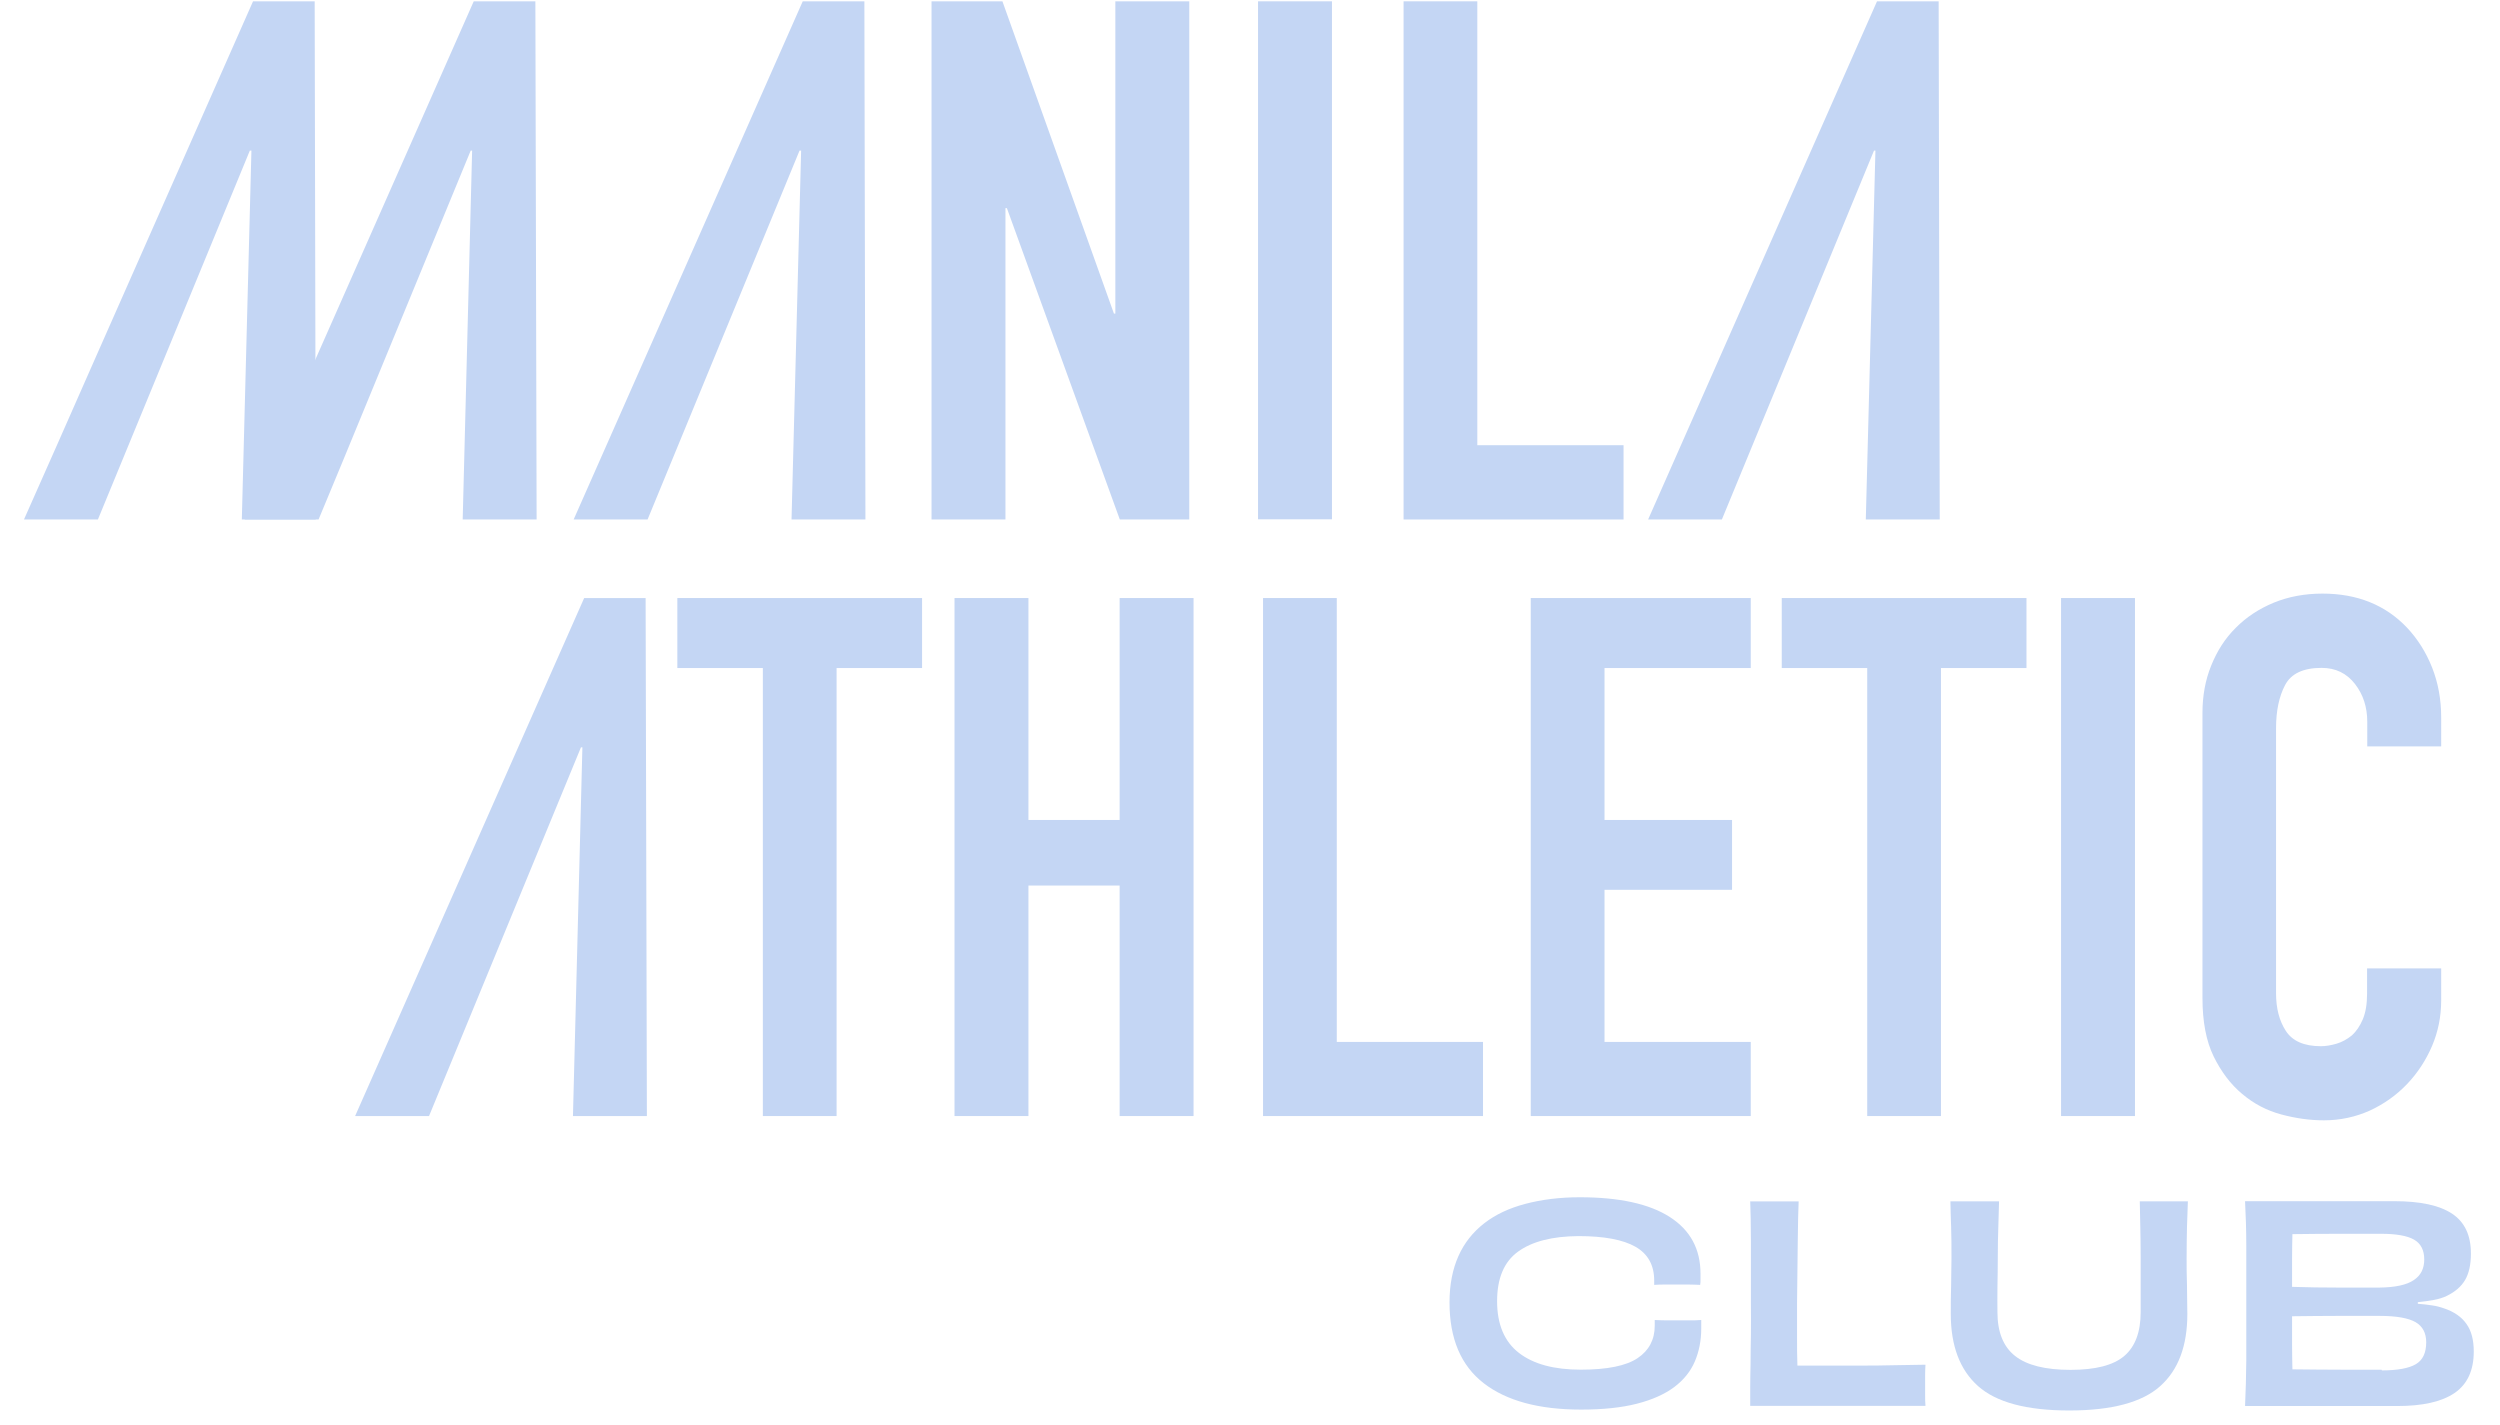 <svg width="93" height="53" viewBox="0 0 93 53" fill="none" xmlns="http://www.w3.org/2000/svg">
<path d="M41.491 0.049V11.665H41.438L37.29 0.049H34.653V19.325H37.403V7.742H37.456L41.657 19.325H44.241V0.049H41.491Z" fill="#C4D6F4"/>
<path d="M49.549 0.049H46.799V19.318H49.549V0.049Z" fill="#C4D6F4"/>
<path d="M52.213 0.049V19.325H60.396V16.562H54.956V0.049H52.213Z" fill="#C4D6F4"/>
<path d="M69.825 0.049L61.31 19.325H64.054L69.713 5.602H69.766L69.408 19.325H72.158L72.118 0.049H69.825Z" fill="#C4D6F4"/>
<path d="M29.862 0.049L21.34 19.325H24.09L29.743 5.602H29.802L29.445 19.325H32.194L32.155 0.049H29.862Z" fill="#C4D6F4"/>
<path d="M17.623 0.049L11.758 13.315L10.354 16.502L9.101 19.325H11.851L12.759 17.138L17.51 5.602H17.563L17.212 19.325H19.962L19.916 0.049H17.623Z" fill="#C4D6F4"/>
<path d="M9.413 0.049L3.549 13.315L2.144 16.502L0.892 19.325H3.642L4.543 17.138L9.294 5.602H9.353L8.996 19.325H11.746L11.706 0.049H9.413Z" fill="#C4D6F4"/>
<path d="M61.536 47.812V47.639C61.536 47.063 61.304 46.645 60.84 46.38C60.377 46.115 59.668 45.983 58.72 45.983C57.746 45.989 56.997 46.181 56.474 46.559C55.95 46.937 55.692 47.553 55.692 48.408C55.692 49.263 55.963 49.912 56.507 50.33C57.05 50.747 57.812 50.952 58.806 50.952C59.794 50.952 60.496 50.807 60.92 50.522C61.344 50.237 61.556 49.833 61.556 49.316V49.104C61.702 49.11 61.848 49.117 61.987 49.117H62.855C63.001 49.117 63.14 49.117 63.286 49.104C63.286 49.157 63.286 49.21 63.286 49.263C63.286 49.316 63.286 49.369 63.286 49.422C63.286 49.866 63.206 50.276 63.047 50.648C62.888 51.019 62.63 51.337 62.278 51.602C61.92 51.867 61.463 52.072 60.893 52.218C60.324 52.364 59.634 52.437 58.819 52.437C57.249 52.437 56.043 52.112 55.195 51.456C54.347 50.8 53.922 49.799 53.922 48.448C53.922 47.792 54.035 47.215 54.254 46.725C54.472 46.234 54.797 45.83 55.215 45.505C55.632 45.181 56.142 44.942 56.745 44.783C57.348 44.624 58.024 44.538 58.766 44.538C60.237 44.538 61.357 44.783 62.119 45.274C62.881 45.764 63.259 46.466 63.259 47.387V47.593C63.259 47.666 63.259 47.732 63.246 47.798C63.107 47.792 62.961 47.785 62.815 47.785H61.954C61.815 47.785 61.675 47.785 61.536 47.798" fill="#C4D6F4"/>
<path d="M65.101 44.691H66.91C66.897 44.995 66.883 45.486 66.877 46.162C66.87 46.838 66.857 47.613 66.85 48.488V49.694C66.85 50.104 66.85 50.475 66.864 50.8H69.169C69.58 50.8 69.998 50.8 70.422 50.787C70.839 50.78 71.244 50.774 71.628 50.767C71.621 50.886 71.615 51.012 71.615 51.145V51.913C71.615 52.039 71.615 52.172 71.628 52.298H65.108C65.108 52.112 65.108 51.894 65.108 51.622C65.108 51.35 65.114 51.059 65.121 50.727C65.121 50.396 65.127 50.045 65.134 49.667C65.141 49.289 65.134 48.898 65.134 48.488C65.134 47.593 65.134 46.831 65.134 46.188C65.134 45.545 65.121 45.048 65.108 44.684" fill="#C4D6F4"/>
<path d="M79.593 44.69H81.389C81.375 44.995 81.369 45.313 81.356 45.645C81.349 45.976 81.342 46.367 81.342 46.824C81.342 47.109 81.342 47.44 81.356 47.811C81.356 48.189 81.369 48.547 81.369 48.878C81.369 50.064 81.037 50.959 80.362 51.562C79.692 52.165 78.566 52.47 76.975 52.47C75.385 52.47 74.259 52.165 73.583 51.562C72.907 50.959 72.569 50.064 72.569 48.878C72.569 48.54 72.569 48.182 72.582 47.811C72.582 47.434 72.595 47.109 72.595 46.824C72.595 46.373 72.595 45.976 72.582 45.645C72.569 45.313 72.562 44.995 72.556 44.69H74.365C74.358 44.949 74.351 45.26 74.338 45.625C74.325 45.989 74.318 46.367 74.318 46.751C74.318 47.136 74.312 47.513 74.305 47.878C74.298 48.242 74.305 48.554 74.305 48.812C74.305 49.554 74.524 50.097 74.961 50.442C75.398 50.787 76.088 50.959 77.022 50.959C77.956 50.959 78.619 50.787 79.023 50.442C79.427 50.097 79.633 49.554 79.633 48.812V47.871C79.633 47.5 79.633 47.129 79.633 46.745C79.633 46.36 79.626 45.989 79.619 45.625C79.613 45.26 79.606 44.949 79.6 44.69" fill="#C4D6F4"/>
<path d="M88.605 50.979C89.188 50.979 89.612 50.9 89.87 50.747C90.129 50.595 90.255 50.323 90.255 49.932C90.255 49.588 90.122 49.336 89.857 49.183C89.592 49.031 89.141 48.951 88.519 48.951C88.055 48.951 87.545 48.951 86.981 48.951C86.425 48.951 85.848 48.958 85.265 48.965C85.265 49.316 85.265 49.66 85.265 49.998C85.265 50.336 85.272 50.654 85.278 50.939C85.948 50.946 86.551 50.953 87.094 50.953C87.637 50.953 88.141 50.953 88.598 50.953M90.182 46.851C90.182 46.506 90.056 46.261 89.804 46.115C89.552 45.97 89.141 45.897 88.578 45.897C88.081 45.897 87.558 45.897 87.008 45.897C86.458 45.897 85.881 45.903 85.278 45.91C85.272 46.182 85.265 46.486 85.265 46.824V47.871C85.862 47.891 86.438 47.898 86.981 47.898C87.525 47.898 88.042 47.898 88.519 47.898C89.102 47.891 89.532 47.798 89.791 47.62C90.056 47.447 90.182 47.189 90.182 46.851ZM89.943 48.448V48.501C90.129 48.514 90.308 48.534 90.467 48.56C90.626 48.58 90.772 48.62 90.904 48.666C91.288 48.792 91.573 48.991 91.752 49.25C91.938 49.508 92.024 49.853 92.024 50.277C92.024 50.979 91.785 51.496 91.308 51.821C90.831 52.145 90.122 52.304 89.188 52.304H83.516C83.542 51.774 83.555 51.211 83.562 50.608C83.562 50.005 83.562 49.303 83.562 48.494C83.562 47.686 83.562 46.977 83.562 46.361C83.562 45.744 83.542 45.188 83.516 44.684H89.069C90.029 44.684 90.745 44.837 91.216 45.148C91.686 45.459 91.918 45.95 91.918 46.632C91.918 47.043 91.845 47.374 91.699 47.62C91.553 47.865 91.328 48.057 91.017 48.209C90.891 48.269 90.732 48.322 90.553 48.355C90.367 48.388 90.169 48.421 89.943 48.441" fill="#C4D6F4"/>
<path d="M28.378 41.517V24.851H25.197V22.247H34.301V24.851H31.121V41.517H28.378Z" fill="#C4D6F4"/>
<path d="M35.508 41.517V22.247H38.258V30.503H41.65V22.247H44.4V41.517H41.65V32.942H38.258V41.517H35.508Z" fill="#C4D6F4"/>
<path d="M46.985 41.517V22.247H49.728V38.76H55.168V41.517H46.985Z" fill="#C4D6F4"/>
<path d="M56.944 41.517V22.247H65.128V24.851H59.688V30.503H64.432V33.101H59.688V38.76H65.128V41.517H56.944Z" fill="#C4D6F4"/>
<path d="M69.461 41.517V24.851H66.281V22.247H75.385V24.851H72.204V41.517H69.461Z" fill="#C4D6F4"/>
<path d="M79.421 22.247H76.671V41.517H79.421V22.247Z" fill="#C4D6F4"/>
<path d="M90.812 36.024V37.217C90.812 37.813 90.699 38.376 90.474 38.906C90.248 39.436 89.937 39.913 89.546 40.324C89.155 40.735 88.691 41.066 88.161 41.312C87.631 41.55 87.061 41.676 86.451 41.676C85.928 41.676 85.404 41.603 84.861 41.457C84.324 41.312 83.841 41.06 83.41 40.695C82.979 40.338 82.628 39.867 82.35 39.304C82.071 38.734 81.932 38.012 81.932 37.124V26.515C81.932 25.886 82.038 25.296 82.257 24.759C82.476 24.216 82.774 23.745 83.171 23.354C83.562 22.957 84.039 22.645 84.583 22.42C85.133 22.195 85.736 22.082 86.398 22.082C87.691 22.082 88.744 22.506 89.546 23.354C89.937 23.772 90.248 24.262 90.474 24.832C90.699 25.402 90.812 26.018 90.812 26.687V27.767H88.062V26.846C88.062 26.303 87.909 25.832 87.604 25.442C87.3 25.051 86.889 24.845 86.365 24.845C85.683 24.845 85.232 25.057 85.007 25.481C84.782 25.905 84.669 26.442 84.669 27.091V36.945C84.669 37.508 84.788 37.972 85.033 38.35C85.279 38.727 85.709 38.919 86.339 38.919C86.518 38.919 86.71 38.886 86.915 38.827C87.121 38.767 87.313 38.661 87.492 38.515C87.651 38.37 87.79 38.171 87.896 37.919C88.002 37.667 88.055 37.349 88.055 36.971V36.024H90.805H90.812Z" fill="#C4D6F4"/>
<path d="M24.017 22.247H21.731L13.21 41.517H15.96L21.612 27.8H21.665L21.314 41.517H24.064L24.017 22.247Z" fill="#C4D6F4"/>
</svg>
